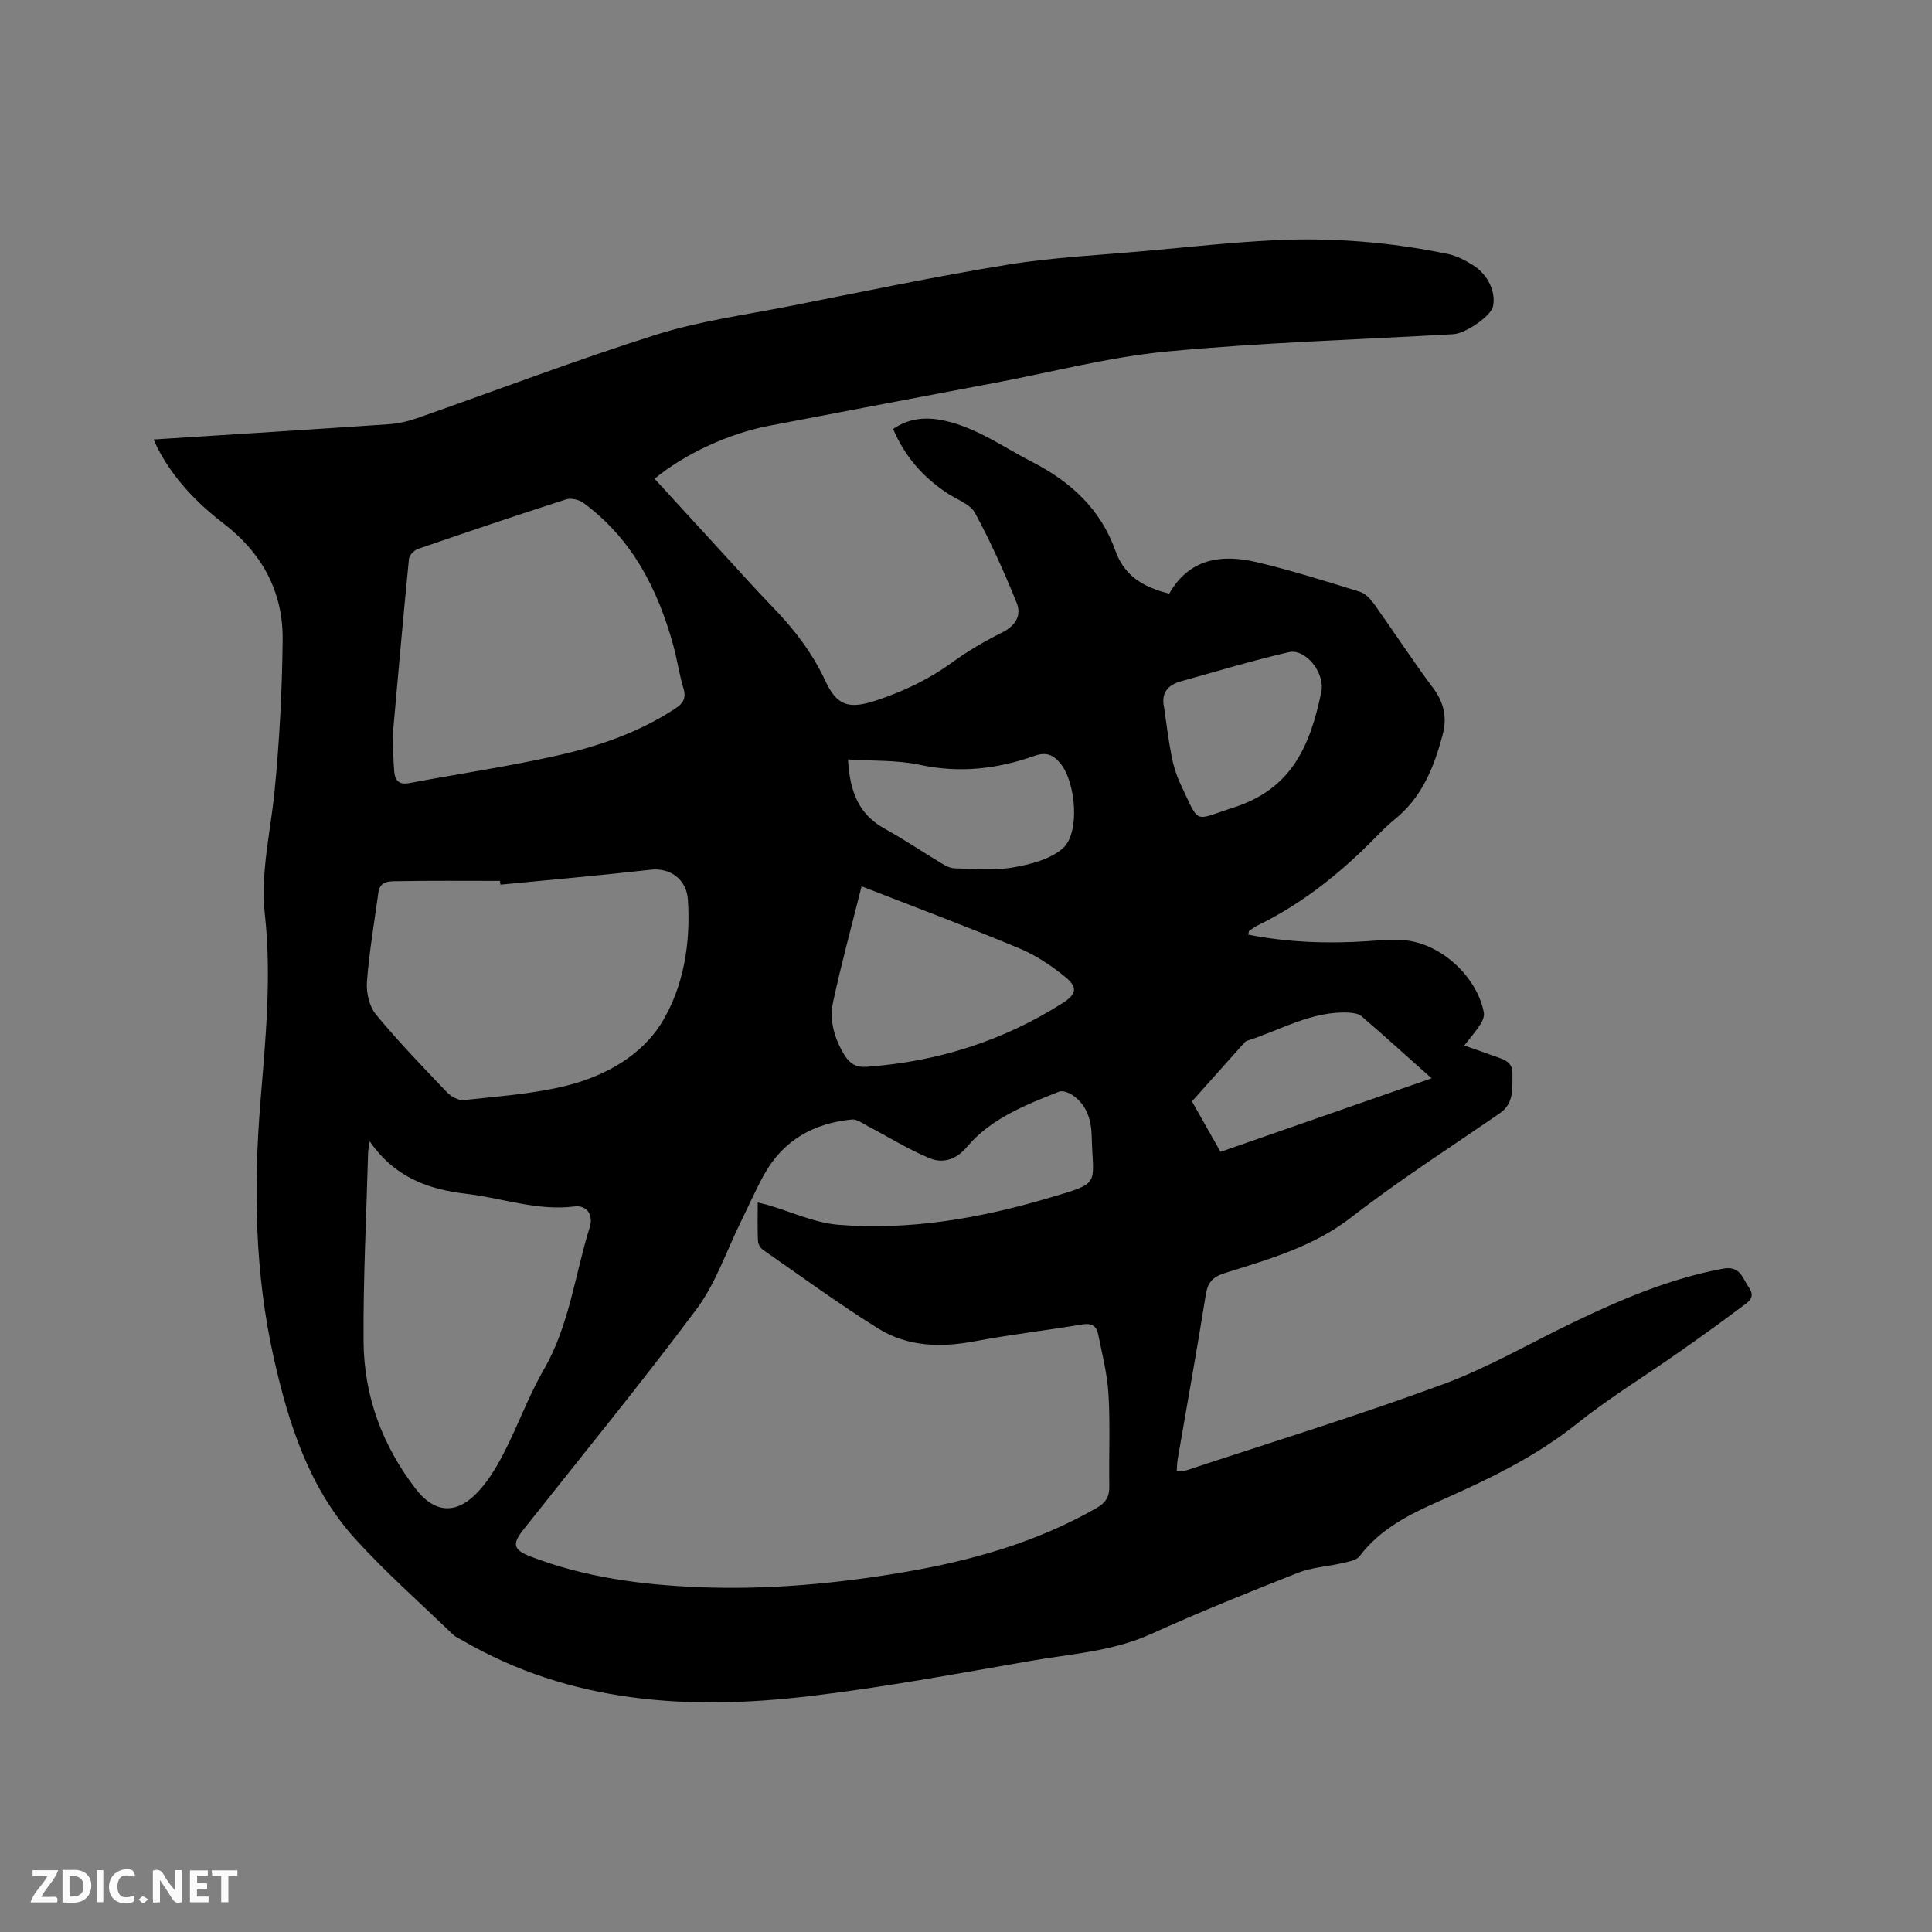 <svg enable-background="new 0 0 400 400" viewBox="0 0 400 400" xmlns="http://www.w3.org/2000/svg"><rect x="0" y="0" width="400" height="400" fill="#808080" stroke="none"/><path d="m31.81 90.99c16.58-1.06 32.65-2.06 48.71-3.16 1.97-.14 3.98-.6 5.85-1.26 16.48-5.77 32.82-12.01 49.46-17.27 8.93-2.82 18.37-4.09 27.61-5.91 15.06-2.97 30.1-6.14 45.25-8.6 9.49-1.54 19.17-1.98 28.77-2.86 8.76-.79 17.51-1.75 26.29-2.19 12.1-.6 24.13.38 36.01 2.84 1.81.38 3.59 1.31 5.18 2.3 3.18 1.97 4.84 5.67 4.15 8.63-.45 1.93-5.62 5.53-8.18 5.68-19.78 1.13-39.61 1.72-59.32 3.59-11.85 1.12-23.52 4.2-35.27 6.42-15.71 2.97-31.41 5.95-47.12 8.96-8.32 1.59-17.42 5.8-23.68 10.96 4.71 5.14 9.4 10.27 14.11 15.39 3.37 3.67 6.69 7.39 10.16 10.97 4.45 4.59 8.32 9.52 11.04 15.4 2.49 5.39 5.03 6 10.77 4.08 5.56-1.87 10.74-4.33 15.52-7.8 3.24-2.36 6.75-4.42 10.34-6.2 2.8-1.39 4.08-3.55 3.04-6.13-2.56-6.34-5.38-12.62-8.63-18.63-.98-1.82-3.68-2.73-5.63-4.01-5-3.28-8.85-7.53-11.33-13.37 3.34-2.31 6.92-2.56 10.78-1.69 6.65 1.5 12.07 5.46 17.99 8.5 8.08 4.15 14.2 9.81 17.25 18.39 1.89 5.32 5.93 7.59 11.15 8.88 4.12-7.26 10.82-8.24 18.12-6.51 7.2 1.7 14.27 3.94 21.35 6.13 1.14.35 2.21 1.5 2.95 2.54 4.11 5.76 7.96 11.71 12.2 17.37 2.25 3 2.92 6.11 2.02 9.55-1.76 6.73-4.27 13.08-9.95 17.65-1.4 1.13-2.68 2.41-3.94 3.7-7.16 7.32-15.05 13.65-24.28 18.19-.66.33-1.28.75-1.89 1.18-.12.09-.11.36-.23.81 8.15 1.59 16.32 1.9 24.56 1.36 2.64-.17 5.32-.44 7.93-.19 7.52.73 14.91 7.58 16.3 14.99.15.77-.33 1.8-.8 2.53-.91 1.4-2.03 2.68-3.26 4.26 2.15.76 4.02 1.38 5.85 2.07 1.84.7 4.17 1.02 4.12 3.69-.05 2.98.44 6.16-2.62 8.27-10.29 7.1-20.85 13.87-30.71 21.52-7.9 6.13-17.07 8.69-26.22 11.57-2.44.77-3.52 1.88-3.93 4.44-1.82 11.4-3.87 22.76-5.83 34.14-.12.72-.12 1.46-.2 2.49.81-.1 1.52-.08 2.15-.28 17.68-5.85 35.49-11.31 52.95-17.75 9.49-3.5 18.34-8.7 27.51-13.08 9.76-4.66 19.66-8.85 30.4-10.86 3.74-.7 4.06 1.9 5.44 3.85 1.57 2.22-.32 3.15-1.51 4.06-4.3 3.25-8.7 6.38-13.11 9.48-7.01 4.92-14.36 9.4-21.03 14.74-8.57 6.85-18.27 11.47-28.15 15.85-6.34 2.81-12.44 5.79-16.78 11.53-.66.88-2.31 1.13-3.56 1.43-3.04.72-6.27.87-9.14 1.99-10.24 4.04-20.46 8.15-30.48 12.69-8.01 3.63-16.6 4.11-25.01 5.58-15.23 2.65-30.46 5.49-45.8 7.3-24.92 2.94-49.35 1.48-71.79-11.57-.64-.37-1.37-.66-1.89-1.16-6.78-6.55-13.89-12.81-20.22-19.78-9.62-10.59-13.85-23.88-16.92-37.52-3.94-17.54-4.2-35.35-2.75-53.15 1.05-12.9 2.32-25.74.91-38.67-.95-8.67 1.18-17.05 2.01-25.56 1.02-10.41 1.56-20.9 1.67-31.36.1-9.92-4.31-17.96-12.22-24.02-5.53-4.24-10.27-9.17-13.56-15.38-.27-.53-.5-1.09-.93-2.02zm125.07 157.97c1.11.28 1.62.38 2.11.53 4.87 1.41 9.67 3.69 14.61 4.09 14.73 1.18 29.22-1.33 43.28-5.48 11.31-3.33 9.39-2.55 9.15-12.77-.08-3.45-.98-6.53-3.95-8.58-.77-.53-2.08-1.03-2.83-.73-6.99 2.79-14.08 5.51-19.12 11.51-2.13 2.54-4.93 3.41-7.65 2.27-4.43-1.84-8.55-4.42-12.81-6.65-1.06-.55-2.24-1.47-3.29-1.37-7.86.75-14.15 4.25-18.1 11.27-1.81 3.22-3.27 6.64-4.92 9.96-2.99 6.05-5.17 12.7-9.14 18.02-11.6 15.54-23.91 30.55-35.94 45.77-2.32 2.94-1.97 4.1 1.62 5.48 11.22 4.31 22.94 5.85 34.85 6.33 14.25.57 28.39-.72 42.41-3.11 13.94-2.37 27.45-6.17 39.86-13.28 1.9-1.09 2.69-2.33 2.65-4.49-.11-6.36.21-12.74-.17-19.08-.24-4.18-1.32-8.32-2.15-12.45-.33-1.66-1.36-2.31-3.27-1.99-7.42 1.24-14.9 2.09-22.28 3.49-7.04 1.33-13.92 1.13-20-2.66-8.17-5.09-15.95-10.8-23.86-16.3-.52-.36-.98-1.18-1.01-1.8-.12-2.52-.05-5.04-.05-7.98zm-75.6-96.43c.11 2.49.16 4.81.33 7.13.14 1.83.9 2.88 3.06 2.48 10.17-1.91 20.42-3.42 30.51-5.67 8.67-1.93 17.1-4.81 24.64-9.78 1.61-1.06 2.3-2.13 1.69-4.16-.89-2.93-1.31-5.99-2.12-8.94-3.22-11.69-8.57-22.09-18.6-29.47-.91-.67-2.56-1.06-3.59-.73-10.27 3.3-20.49 6.75-30.69 10.27-.78.27-1.76 1.28-1.84 2.03-1.22 12.31-2.3 24.65-3.39 36.84zm22.33 30.63c-.03-.26-.06-.52-.09-.78-7.08 0-14.16-.07-21.24.06-1.53.03-3.6-.11-3.93 2.28-.85 6.18-1.91 12.34-2.38 18.55-.17 2.23.48 5.1 1.86 6.76 4.64 5.62 9.72 10.88 14.76 16.16.83.87 2.36 1.69 3.46 1.57 7.12-.79 14.35-1.27 21.26-2.99 7.94-1.98 15.54-6.23 19.72-13.09 4.53-7.43 5.99-16.49 5.39-25.43-.29-4.33-3.82-6.61-7.62-6.19-10.39 1.17-20.8 2.09-31.19 3.1zm-27.07 53.13c-.19 1.35-.31 1.85-.33 2.36-.35 13.03-1.03 26.06-.94 39.08.08 11.32 3.9 21.6 10.87 30.61 3.62 4.68 7.94 5.31 12.22 1.14 2.43-2.37 4.31-5.47 5.89-8.53 2.97-5.72 5.15-11.88 8.37-17.45 5.3-9.2 6.41-19.64 9.5-29.48.71-2.25-.42-4.59-3.23-4.23-7.69.96-14.87-1.75-22.3-2.62-7.86-.91-14.86-3.37-20.05-10.88zm101.84-52.79c-1.99 7.98-4.17 15.91-5.89 23.93-.82 3.8.23 7.53 2.31 10.94 1.11 1.83 2.42 2.66 4.63 2.5 14.63-1.06 28.2-5.32 40.6-13.21 2.81-1.79 3.17-3.22.57-5.35-2.9-2.38-6.16-4.55-9.6-5.98-10.53-4.39-21.22-8.38-32.62-12.83zm-2.81-26.27c.37 6.76 2.27 11.42 7.62 14.36 4.06 2.24 7.92 4.86 11.9 7.25.77.46 1.7.92 2.57.94 4.02.07 8.12.49 12.03-.18 3.62-.62 7.75-1.67 10.37-3.98 3.61-3.19 2.68-13.68-.51-17.56-1.48-1.79-2.93-2.44-5.41-1.56-7.68 2.73-15.5 3.61-23.69 1.85-4.66-1.01-9.59-.77-14.88-1.12zm65.44-10.78c.5 3.35.89 6.72 1.54 10.04.38 1.96.97 3.94 1.82 5.74 4.12 8.69 2.55 7.68 10.97 4.98 11.73-3.75 15.8-12.2 18.21-23.88.85-4.11-3.31-9.09-6.71-8.31-7.5 1.73-14.89 3.96-22.31 6.03-2.71.75-4.18 2.37-3.52 5.4zm55.39 76.8c-5.15-4.59-9.77-8.77-14.49-12.84-.63-.54-1.73-.71-2.62-.76-7.7-.39-14.19 3.65-21.18 5.86-.19.06-.35.23-.49.38-3.59 4.01-7.17 8.02-10.84 12.14 2 3.53 3.95 6.98 5.92 10.45 14.6-5.09 28.83-10.05 43.7-15.23z" fill="#000001"/><g fill="#fafbfa"><path d="m37.59 393.81c-.92.31-1.52.05-2-.78-.7-1.2-1.52-2.34-2.47-3.78v4.59c-.55.03-.95.05-1.41.07-.03-.37-.06-.64-.06-.91 0-1.91 0-3.81 0-5.7 1.13-.41 1.77-.03 2.29.91.62 1.11 1.38 2.14 2.31 3.19v-4.2h1.35v6.61z"/><path d="m12.94 393.88v-6.75c1.9.19 3.93-.54 5.37 1.29.8 1.01.78 2.88.03 3.97-1.37 1.97-3.4 1.51-5.4 1.49m1.45-1.22c2.04.12 2.92-.58 2.89-2.21-.03-1.51-.98-2.19-2.89-2z"/><path d="m11.81 393.87h-5.49c.68-2.18 2.47-3.48 3.51-5.45h-3.08v-1.21h5.29c-.71 2.13-2.44 3.48-3.47 5.51.86 0 1.63.04 2.39-.01.79-.05 1.14.21.85 1.16"/><path d="m39.33 393.86v-6.61h3.7v1.07h-2.22v1.52c.68.04 1.34.09 2.07.13v1.07c-.72.05-1.38.09-2.1.14v1.48h2.4v1.19h-3.85z"/><path d="m27.71 388.56c-1.15-.3-2.46-.61-3.1.64-.37.73-.41 1.93-.06 2.67.63 1.35 1.99.93 3.17.68.35.94-.01 1.32-.93 1.46-1.62.25-3.05-.27-3.76-1.48-.73-1.24-.6-3.03.31-4.17.88-1.11 2.71-1.7 4-1.16.32.13.44.74.65 1.12-.1.08-.19.16-.28.24"/><path d="m49.15 387.24v1.07c-.59.02-1.17.05-1.87.08v5.44h-1.48v-5.44h-1.85c-.05-.4-.08-.73-.13-1.15z"/><path d="m20.06 387.21h1.33v6.62h-1.33z"/><path d="m30.68 393.25c-.49.38-.8.79-1.05.76-.32-.05-.6-.45-.9-.7.26-.24.51-.64.8-.67.29-.04.62.3 1.15.61"/></g></svg>
